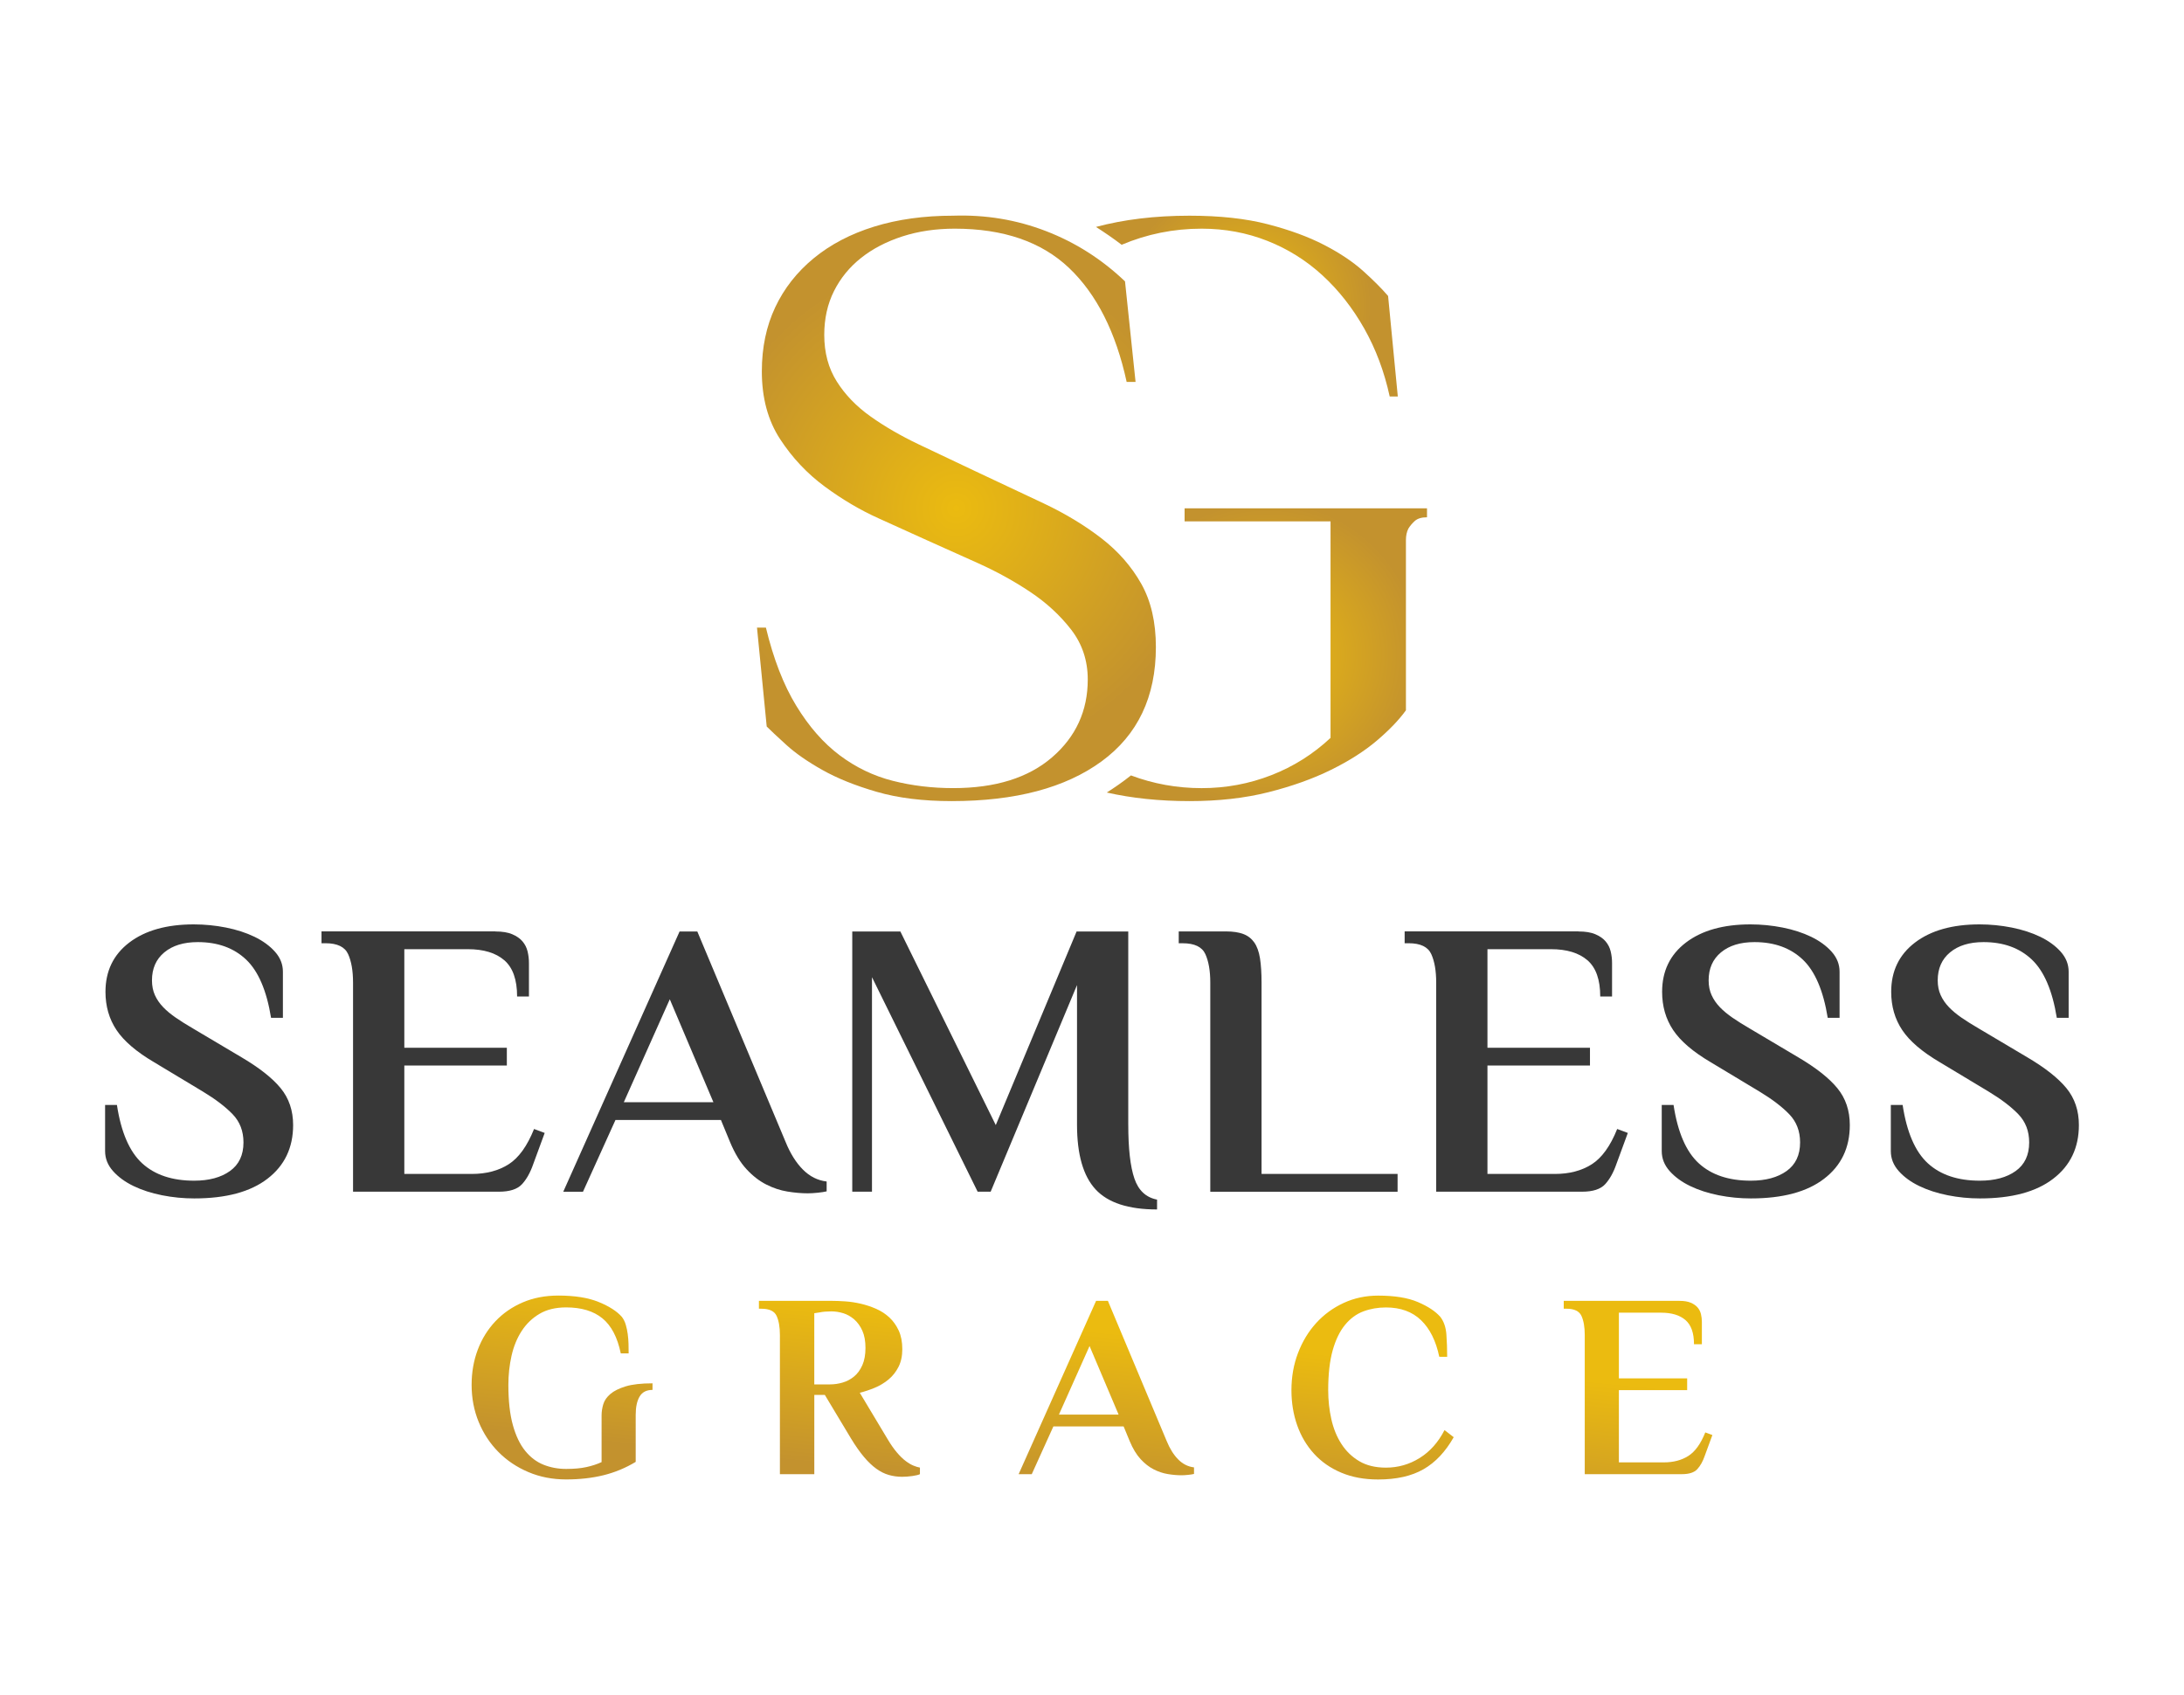 <svg xml:space="preserve" style="enable-background:new 0 0 1000 776;" viewBox="0 0 1000 776" y="0px" x="0px" xmlns:xlink="http://www.w3.org/1999/xlink" xmlns="http://www.w3.org/2000/svg" id="Layer_2" version="1.1">
<style type="text/css">
	.st0{fill:#383838;}
	.st1{fill:url(#SVGID_1_);}
	.st2{fill:url(#SVGID_2_);}
	.st3{fill:url(#SVGID_3_);}
	.st4{fill:url(#SVGID_4_);}
	.st5{fill:url(#SVGID_5_);}
	.st6{fill:url(#SVGID_6_);}
	.st7{fill:url(#SVGID_7_);}
	.st8{fill:url(#SVGID_8_);}
</style>
<g>
	<g>
		<g>
			<path d="M88.92,548.66c-4.94,0-9.84-0.48-14.71-1.44c-4.87-0.97-9.24-2.38-13.09-4.24
				c-3.85-1.86-6.98-4.15-9.39-6.86c-2.41-2.71-3.61-5.75-3.61-9.12v-21.12h5.42c1.91,12.52,5.77,21.42,11.57,26.72
				c5.8,5.3,13.73,7.94,23.77,7.94c6.82,0,12.29-1.47,16.41-4.42c4.13-2.95,6.19-7.31,6.19-13.09c0-5.17-1.65-9.48-4.96-12.91
				c-3.31-3.43-7.85-6.89-13.63-10.38l-22.21-13.36c-8.19-4.81-13.96-9.75-17.33-14.8c-3.37-5.05-5.06-10.89-5.06-17.51
				c0-9.51,3.64-17.03,10.92-22.57c7.28-5.53,17.12-8.3,29.52-8.3c4.93,0,9.84,0.48,14.71,1.44c4.87,0.97,9.24,2.38,13.09,4.24
				c3.85,1.87,6.98,4.15,9.39,6.86c2.41,2.71,3.61,5.75,3.61,9.12v21.12h-5.42c-2.03-12.52-5.86-21.42-11.48-26.72
				c-5.62-5.3-12.97-7.95-22.06-7.95c-6.46,0-11.57,1.57-15.34,4.7c-3.77,3.13-5.65,7.4-5.65,12.82c0,2.53,0.45,4.78,1.35,6.77
				c0.9,1.99,2.17,3.82,3.79,5.51c1.62,1.69,3.58,3.31,5.87,4.87c2.28,1.57,4.87,3.19,7.76,4.87l22.21,13.18
				c8.18,4.82,14.17,9.54,17.96,14.17c3.79,4.63,5.69,10.26,5.69,16.88c0,10.35-3.91,18.54-11.73,24.55
				C114.68,545.66,103.48,548.66,88.92,548.66z" class="st0"></path>
			<path d="M226.85,426.44c3.13,0,5.69,0.42,7.67,1.26c1.99,0.84,3.55,1.93,4.69,3.25c1.14,1.33,1.92,2.86,2.35,4.6
				c0.42,1.75,0.63,3.52,0.63,5.33v15.34h-5.42c0-7.7-1.96-13.24-5.87-16.61c-3.91-3.37-9.48-5.06-16.7-5.06h-29.07v45.13h46.94
				v8.12h-46.94v49.65h30.87c6.62,0,12.25-1.47,16.88-4.42c4.63-2.95,8.51-8.33,11.65-16.16l4.87,1.81l-5.24,14.26
				c-1.33,3.85-3.04,6.92-5.15,9.21c-2.11,2.29-5.63,3.43-10.56,3.43h-66.8v-95.69c0-5.42-0.75-9.78-2.26-13.09
				c-1.51-3.31-4.96-4.97-10.38-4.97h-1.8v-5.42H226.85z" class="st0"></path>
			<path d="M359.73,522.85c2.16,5.3,4.81,9.51,7.94,12.64c3.13,3.13,6.74,4.94,10.83,5.42v4.51
				c-0.96,0.24-2.32,0.45-4.06,0.63c-1.75,0.18-3.28,0.27-4.6,0.27c-2.89,0-5.99-0.27-9.3-0.81c-3.31-0.54-6.56-1.62-9.75-3.25
				c-3.19-1.62-6.2-3.97-9.03-7.04s-5.33-7.19-7.49-12.37l-4.18-10.11h-48.28l-14.88,32.86h-9.03l53.26-119.15h8.12L359.73,522.85z
				 M285.63,504.61h41.02l-19.97-47.12L285.63,504.61z" class="st0"></path>
			<path d="M516.61,514.9c0,10.95,0.93,19.17,2.8,24.64c1.87,5.48,5.33,8.69,10.38,9.66v4.51
				c-13.12,0-22.51-3.07-28.17-9.21c-5.66-6.14-8.48-16.01-8.48-29.61v-63.91l-39.54,94.6h-5.96l-48.38-98.21v98.21h-9.03V426.44
				h22.02l43.69,88.64l37.01-88.64h23.65V514.9z" class="st0"></path>
			<path d="M639.92,537.47v8.12h-85.76v-95.69c0-5.42-0.75-9.78-2.26-13.09c-1.51-3.31-4.96-4.97-10.38-4.97h-1.81
				v-5.42h21.67c3.13,0,5.75,0.39,7.85,1.17c2.11,0.78,3.79,2.08,5.06,3.88s2.13,4.21,2.62,7.22c0.48,3.01,0.72,6.74,0.72,11.19
				v87.56H639.92z" class="st0"></path>
			<path d="M722.78,426.44c3.13,0,5.69,0.42,7.67,1.26c1.99,0.84,3.55,1.93,4.69,3.25c1.14,1.33,1.92,2.86,2.35,4.6
				c0.42,1.75,0.63,3.52,0.63,5.33v15.34h-5.41c0-7.7-1.96-13.24-5.87-16.61c-3.91-3.37-9.48-5.06-16.7-5.06h-29.07v45.13h46.94
				v8.12h-46.94v49.65h30.87c6.62,0,12.25-1.47,16.88-4.42c4.63-2.95,8.52-8.33,11.65-16.16l4.87,1.81l-5.24,14.26
				c-1.33,3.85-3.04,6.92-5.14,9.21c-2.11,2.29-5.63,3.43-10.56,3.43h-66.8v-95.69c0-5.42-0.75-9.78-2.26-13.09
				c-1.51-3.31-4.96-4.97-10.38-4.97h-1.81v-5.42H722.78z" class="st0"></path>
			<path d="M801.67,548.66c-4.94,0-9.84-0.48-14.71-1.44c-4.87-0.97-9.24-2.38-13.09-4.24
				c-3.85-1.86-6.98-4.15-9.39-6.86c-2.41-2.71-3.61-5.75-3.61-9.12v-21.12h5.41c1.91,12.52,5.77,21.42,11.57,26.72
				c5.8,5.3,13.73,7.94,23.77,7.94c6.81,0,12.29-1.47,16.41-4.42c4.13-2.95,6.19-7.31,6.19-13.09c0-5.17-1.65-9.48-4.96-12.91
				c-3.31-3.43-7.85-6.89-13.63-10.38l-22.21-13.36c-8.19-4.81-13.97-9.75-17.33-14.8c-3.37-5.05-5.05-10.89-5.05-17.51
				c0-9.51,3.64-17.03,10.92-22.57c7.28-5.53,17.12-8.3,29.52-8.3c4.93,0,9.84,0.48,14.72,1.44c4.87,0.97,9.23,2.38,13.09,4.24
				c3.85,1.87,6.98,4.15,9.39,6.86s3.61,5.75,3.61,9.12v21.12h-5.42c-2.03-12.52-5.86-21.42-11.48-26.72
				c-5.62-5.3-12.97-7.95-22.06-7.95c-6.46,0-11.57,1.57-15.34,4.7c-3.77,3.13-5.65,7.4-5.65,12.82c0,2.53,0.45,4.78,1.36,6.77
				c0.9,1.99,2.17,3.82,3.79,5.51c1.62,1.69,3.58,3.31,5.86,4.87c2.29,1.57,4.87,3.19,7.77,4.87l22.21,13.18
				c8.18,4.82,14.17,9.54,17.96,14.17c3.79,4.63,5.69,10.26,5.69,16.88c0,10.35-3.91,18.54-11.74,24.55
				C827.43,545.66,816.24,548.66,801.67,548.66z" class="st0"></path>
			<path d="M906.56,548.66c-4.94,0-9.84-0.48-14.71-1.44c-4.87-0.97-9.24-2.38-13.09-4.24
				c-3.85-1.86-6.98-4.15-9.39-6.86c-2.41-2.71-3.61-5.75-3.61-9.12v-21.12h5.41c1.91,12.52,5.77,21.42,11.57,26.72
				c5.8,5.3,13.73,7.94,23.77,7.94c6.81,0,12.29-1.47,16.41-4.42c4.13-2.95,6.19-7.31,6.19-13.09c0-5.17-1.65-9.48-4.96-12.91
				c-3.31-3.43-7.85-6.89-13.63-10.38l-22.21-13.36c-8.19-4.81-13.97-9.75-17.33-14.8c-3.37-5.05-5.05-10.89-5.05-17.51
				c0-9.51,3.64-17.03,10.92-22.57c7.28-5.53,17.12-8.3,29.52-8.3c4.93,0,9.84,0.48,14.72,1.44c4.87,0.97,9.23,2.38,13.09,4.24
				c3.85,1.87,6.98,4.15,9.39,6.86c2.41,2.71,3.61,5.75,3.61,9.12v21.12h-5.42c-2.03-12.52-5.86-21.42-11.48-26.72
				c-5.62-5.3-12.97-7.95-22.06-7.95c-6.46,0-11.57,1.57-15.34,4.7c-3.77,3.13-5.65,7.4-5.65,12.82c0,2.53,0.45,4.78,1.36,6.77
				c0.9,1.99,2.17,3.82,3.79,5.51c1.62,1.69,3.58,3.31,5.86,4.87c2.29,1.57,4.87,3.19,7.77,4.87l22.21,13.18
				c8.18,4.82,14.17,9.54,17.96,14.17c3.79,4.63,5.69,10.26,5.69,16.88c0,10.35-3.91,18.54-11.74,24.55
				C932.32,545.66,921.13,548.66,906.56,548.66z" class="st0"></path>
		</g>
	</g>
	<g>
		<linearGradient y2="658.199" x2="254.936" y1="585.328" x1="262.223" gradientUnits="userSpaceOnUse" id="SVGID_1_">
			<stop style="stop-color:#EBBB10" offset="0"></stop>
			<stop style="stop-color:#C3922E" offset="1"></stop>
		</linearGradient>
		<path d="M291.09,669.26c-4.65,2.81-9.58,4.85-14.78,6.13c-5.21,1.28-10.91,1.92-17.08,1.92
			c-6.25,0-12.02-1.12-17.31-3.37c-5.29-2.24-9.86-5.31-13.71-9.2c-3.85-3.89-6.85-8.46-9.02-13.71
			c-2.16-5.25-3.25-10.92-3.25-17.01c0-5.77,0.94-11.14,2.82-16.11c1.88-4.97,4.57-9.3,8.06-12.99c3.49-3.69,7.65-6.57,12.51-8.66
			c4.85-2.08,10.28-3.13,16.29-3.13c7.54,0,13.71,0.98,18.52,2.95c4.81,1.97,8.33,4.23,10.58,6.79c0.8,1.04,1.4,2.24,1.8,3.61
			c0.4,1.36,0.7,2.79,0.9,4.27c0.2,1.48,0.32,2.99,0.36,4.51c0.04,1.52,0.06,2.97,0.06,4.33h-3.61c-1.52-7.37-4.33-12.72-8.42-16.05
			c-4.09-3.33-9.62-4.99-16.59-4.99c-4.81,0-8.88,0.98-12.2,2.95c-3.33,1.96-6.05,4.59-8.18,7.88c-2.12,3.29-3.67,7.07-4.63,11.36
			c-0.96,4.29-1.44,8.72-1.44,13.29c0,7.29,0.68,13.41,2.04,18.34c1.36,4.93,3.25,8.88,5.65,11.84c2.4,2.97,5.21,5.09,8.42,6.37
			c3.2,1.28,6.65,1.92,10.34,1.92c3.61,0,6.7-0.28,9.26-0.84c2.56-0.56,4.89-1.32,6.97-2.28v-21.4c0-1.68,0.26-3.38,0.78-5.11
			c0.52-1.72,1.61-3.29,3.25-4.69c1.64-1.4,3.99-2.56,7.03-3.49c3.04-0.92,7.13-1.38,12.26-1.38v3.01c-2.73,0-4.69,1-5.89,3.01
			c-1.2,2-1.81,4.81-1.81,8.42V669.26z" class="st1"></path>
		<linearGradient y2="670.783" x2="380.778" y1="597.913" x1="388.065" gradientUnits="userSpaceOnUse" id="SVGID_2_">
			<stop style="stop-color:#EBBB10" offset="0"></stop>
			<stop style="stop-color:#C3922E" offset="1"></stop>
		</linearGradient>
		<path d="M377.66,638.6h-4.81v36.31H357.1v-63.72c0-3.61-0.5-6.51-1.5-8.72c-1-2.2-3.31-3.31-6.91-3.31h-1.2v-3.61
			h33.19c1.92,0,4.05,0.08,6.37,0.24c2.32,0.16,4.69,0.52,7.1,1.08c2.4,0.56,4.75,1.34,7.03,2.34c2.28,1,4.31,2.33,6.07,3.97
			c1.76,1.64,3.18,3.65,4.27,6.01c1.08,2.37,1.62,5.19,1.62,8.48c0,3.13-0.58,5.83-1.74,8.12c-1.16,2.28-2.69,4.21-4.57,5.77
			c-1.89,1.56-3.99,2.83-6.31,3.79c-2.32,0.96-4.61,1.72-6.85,2.28l12.62,21.04c1.52,2.57,2.99,4.67,4.39,6.31
			c1.4,1.64,2.74,2.95,4.03,3.91c1.28,0.96,2.46,1.66,3.55,2.1c1.08,0.44,2.06,0.74,2.95,0.9v3.01c-0.64,0.32-1.78,0.6-3.43,0.84
			s-3.23,0.36-4.75,0.36c-2.08,0-4.11-0.28-6.07-0.84c-1.96-0.56-3.89-1.52-5.77-2.89c-1.88-1.36-3.77-3.17-5.65-5.41
			c-1.88-2.24-3.83-5.01-5.83-8.3L377.66,638.6z M380.66,600.37c-0.96,0-1.92,0.04-2.89,0.12c-0.96,0.08-1.8,0.2-2.53,0.36
			c-0.88,0.16-1.68,0.28-2.4,0.36v32.59h7.21c1.92,0,3.85-0.28,5.77-0.84c1.92-0.56,3.67-1.48,5.23-2.77
			c1.56-1.28,2.83-3.01,3.79-5.17c0.96-2.16,1.44-4.81,1.44-7.94c0-3.13-0.48-5.75-1.44-7.88c-0.96-2.12-2.21-3.85-3.73-5.17
			c-1.52-1.32-3.21-2.26-5.05-2.83C384.23,600.65,382.43,600.37,380.66,600.37z" class="st2"></path>
		<linearGradient y2="683.276" x2="505.709" y1="610.406" x1="512.996" gradientUnits="userSpaceOnUse" id="SVGID_3_">
			<stop style="stop-color:#EBBB10" offset="0"></stop>
			<stop style="stop-color:#C3922E" offset="1"></stop>
		</linearGradient>
		<path d="M534.21,659.76c1.44,3.53,3.21,6.33,5.29,8.42c2.08,2.09,4.49,3.29,7.21,3.61v3.01
			c-0.64,0.16-1.54,0.3-2.7,0.42c-1.17,0.12-2.19,0.18-3.07,0.18c-1.92,0-3.99-0.18-6.19-0.54c-2.21-0.36-4.37-1.08-6.49-2.16
			c-2.13-1.08-4.13-2.65-6.01-4.69c-1.88-2.04-3.55-4.79-4.99-8.24l-2.78-6.73h-32.16l-9.91,21.88h-6.01l35.47-79.36h5.41
			L534.21,659.76z M484.86,647.62h27.32l-13.3-31.38L484.86,647.62z" class="st3"></path>
		<linearGradient y2="695.061" x2="623.553" y1="622.19" x1="630.84" gradientUnits="userSpaceOnUse" id="SVGID_4_">
			<stop style="stop-color:#EBBB10" offset="0"></stop>
			<stop style="stop-color:#C3922E" offset="1"></stop>
		</linearGradient>
		<path d="M659.01,621.17c-1.52-7.29-4.31-12.88-8.36-16.77c-4.05-3.89-9.4-5.83-16.05-5.83c-3.69,0-7.14,0.6-10.34,1.8
			c-3.21,1.2-6.01,3.27-8.41,6.19c-2.4,2.93-4.29,6.81-5.65,11.66c-1.36,4.85-2.05,10.92-2.05,18.22c0,4.57,0.48,9,1.44,13.29
			c0.96,4.29,2.51,8.08,4.63,11.36c2.12,3.29,4.85,5.91,8.18,7.88c3.32,1.96,7.39,2.94,12.2,2.94c5.53,0,10.66-1.46,15.39-4.39
			c4.73-2.93,8.54-7.19,11.42-12.8l4.21,3.25c-3.77,6.65-8.38,11.54-13.83,14.67c-5.45,3.13-12.38,4.69-20.8,4.69
			c-6.33,0-11.96-1.04-16.89-3.13c-4.93-2.08-9.08-4.97-12.44-8.66c-3.37-3.69-5.93-8.01-7.7-12.99
			c-1.76-4.97-2.64-10.34-2.64-16.11c0-6.09,1-11.76,3.01-17.01c2-5.25,4.77-9.82,8.3-13.71c3.53-3.89,7.72-6.95,12.57-9.2
			c4.85-2.24,10.12-3.37,15.81-3.37c7.53,0,13.61,0.98,18.21,2.95c4.61,1.97,8.04,4.23,10.28,6.79c1.6,2.08,2.53,4.77,2.77,8.05
			c0.24,3.29,0.36,6.69,0.36,10.22H659.01z" class="st4"></path>
		<linearGradient y2="706.902" x2="741.966" y1="634.032" x1="749.253" gradientUnits="userSpaceOnUse" id="SVGID_5_">
			<stop style="stop-color:#EBBB10" offset="0"></stop>
			<stop style="stop-color:#C3922E" offset="1"></stop>
		</linearGradient>
		<path d="M769.03,595.56c2.08,0,3.79,0.28,5.11,0.84c1.32,0.56,2.36,1.28,3.13,2.16c0.76,0.88,1.28,1.91,1.56,3.07
			c0.28,1.16,0.42,2.35,0.42,3.55v10.22h-3.61c0-5.13-1.3-8.82-3.91-11.06c-2.6-2.24-6.31-3.37-11.12-3.37h-19.36v30.06h31.26v5.41
			h-31.26v33.06h20.56c4.41,0,8.15-0.98,11.24-2.95c3.09-1.96,5.67-5.55,7.76-10.76l3.25,1.2l-3.49,9.5
			c-0.88,2.57-2.03,4.61-3.43,6.13c-1.4,1.52-3.75,2.28-7.03,2.28h-44.49v-63.72c0-3.61-0.5-6.51-1.5-8.72
			c-1-2.2-3.31-3.31-6.91-3.31H716v-3.61H769.03z" class="st5"></path>
	</g>
	<g>
		<radialGradient gradientUnits="userSpaceOnUse" r="114.685" cy="232.722" cx="437.93" id="SVGID_6_">
			<stop style="stop-color:#EBBB10" offset="0"></stop>
			<stop style="stop-color:#C3922E" offset="1"></stop>
		</radialGradient>
		<path d="M446.47,215.68c11.14,5.2,21.65,10.15,31.55,14.85c9.9,4.7,18.68,10.02,26.36,15.96
			c7.67,5.94,13.73,12.87,18.19,20.79c4.45,7.92,6.68,17.57,6.68,28.95c0,22.77-8.29,40.22-24.87,52.34
			c-16.58,12.13-39.48,18.19-68.68,18.19c-13.12,0-24.56-1.43-34.34-4.27c-9.78-2.84-18.07-6.18-24.87-10.02
			c-6.81-3.83-12.31-7.67-16.52-11.51c-4.21-3.83-7.18-6.62-8.91-8.35l-4.45-45.29h4.08c3.46,14.36,8.1,26.3,13.92,35.82
			c5.81,9.53,12.44,17.08,19.86,22.64c7.42,5.57,15.53,9.46,24.31,11.69c8.78,2.23,18.01,3.34,27.66,3.34
			c19.3,0,34.39-4.7,45.29-14.11c10.89-9.4,16.33-21.28,16.33-35.63c0-8.66-2.54-16.27-7.61-22.83
			c-5.07-6.55-11.32-12.3-18.75-17.26c-7.42-4.95-15.41-9.34-23.94-13.18c-8.54-3.83-16.4-7.36-23.57-10.58
			c-5.94-2.72-13.18-5.99-21.72-9.84c-8.54-3.83-16.83-8.72-24.87-14.66c-8.05-5.94-14.85-13.17-20.42-21.71
			c-5.57-8.54-8.35-18.87-8.35-31c0-10.89,2.04-20.66,6.12-29.32c4.08-8.66,9.96-16.15,17.63-22.46
			c7.67-6.31,16.89-11.14,27.66-14.48c10.76-3.34,22.83-5.01,36.19-5.01c14.85-0.5,29.01,1.85,42.5,7.05
			c13.49,5.2,25.55,12.87,36.19,23.02l4.83,46.03h-4.08c-4.95-22.77-13.74-40.15-26.36-52.16c-12.62-12-30.07-18-52.34-18
			c-8.67,0-16.65,1.18-23.94,3.53c-7.3,2.36-13.61,5.63-18.93,9.84c-5.32,4.21-9.46,9.28-12.44,15.22
			c-2.97,5.94-4.45,12.62-4.45,20.05c0,8.16,1.91,15.28,5.75,21.34c3.83,6.07,8.97,11.39,15.41,15.96
			c6.43,4.58,13.79,8.85,22.09,12.81C428.96,207.39,437.56,211.47,446.47,215.68z" class="st6"></path>
		<radialGradient gradientUnits="userSpaceOnUse" r="56.957" cy="140.137" cx="570.922" id="SVGID_7_">
			<stop style="stop-color:#EBBB10" offset="0"></stop>
			<stop style="stop-color:#C3922E" offset="1"></stop>
		</radialGradient>
		<path d="M513.57,112.06c11.57-4.89,23.77-7.37,36.62-7.37c10.64,0,20.66,1.86,30.07,5.57
			c9.4,3.71,17.82,8.97,25.24,15.78c7.42,6.81,13.79,14.91,19.12,24.31c5.32,9.41,9.22,19.8,11.69,31.18h3.71l-4.45-46.03
			c-2.97-3.46-6.81-7.3-11.51-11.51c-4.7-4.21-10.64-8.17-17.82-11.88c-7.18-3.71-15.78-6.87-25.8-9.46
			c-10.02-2.6-21.96-3.9-35.82-3.9c-15.81,0-30.06,1.74-42.8,5.14C505.78,106.43,509.93,109.26,513.57,112.06z" class="st7"></path>
		<radialGradient gradientUnits="userSpaceOnUse" r="70.231" cy="299.757" cx="580.072" id="SVGID_8_">
			<stop style="stop-color:#EBBB10" offset="0"></stop>
			<stop style="stop-color:#C3922E" offset="1"></stop>
		</radialGradient>
		<path d="M542.4,232.75v5.94h66.82v99.12c-7.92,7.42-16.95,13.12-27.1,17.07c-10.15,3.96-20.79,5.94-31.92,5.94
			c-11.29,0-22.07-1.96-32.36-5.82c-3.65,2.9-7.48,5.55-11.07,7.83c11.46,2.59,24.06,3.93,37.87,3.93c13.36,0,25.43-1.37,36.19-4.09
			c10.76-2.72,20.29-6.12,28.58-10.21c8.29-4.08,15.28-8.54,20.97-13.36c5.69-4.83,10.14-9.46,13.36-13.92v-77.96
			c0-1.98,0.37-3.71,1.11-5.2c0.74-1.23,1.73-2.41,2.97-3.53c1.24-1.11,3.09-1.67,5.57-1.67v-4.09H542.4z" class="st8"></path>
	</g>
</g>
</svg>
